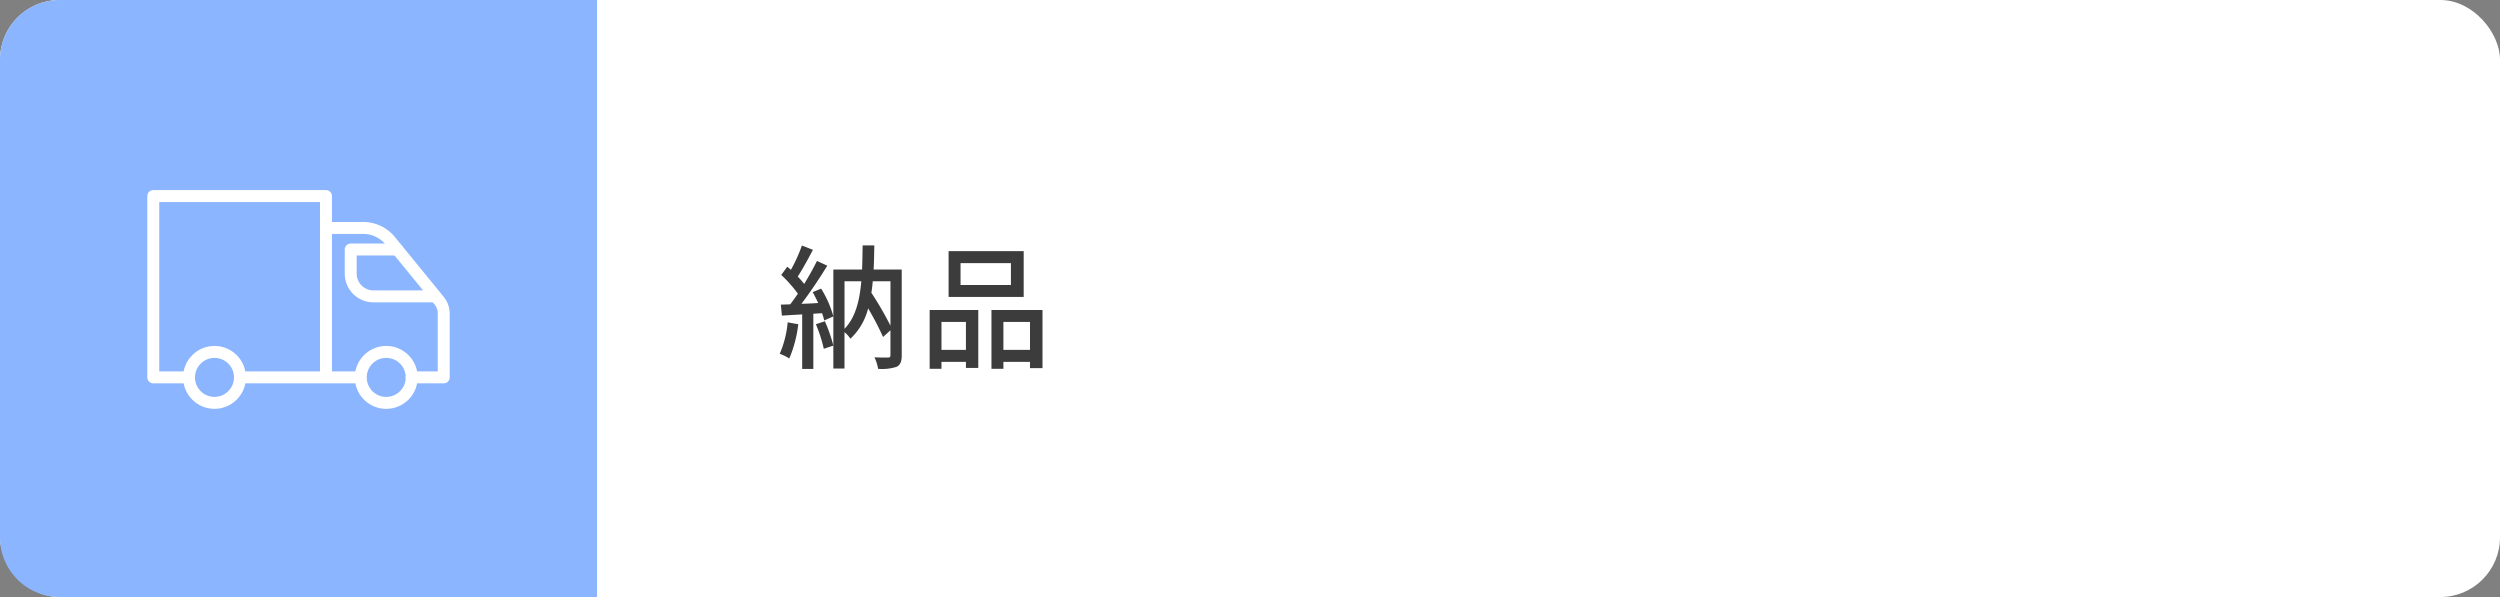 <svg id="img_flow_05_sp" xmlns="http://www.w3.org/2000/svg" width="335" height="80" viewBox="0 0 335 80">
  <rect x="0" y="0" width="335" height="80" fill="#808080" stroke="none"/>
  <rect id="base" width="335" height="80" rx="8" fill="#fff"/>
  <path id="base-2" data-name="base" d="M8,0H80a0,0,0,0,1,0,0V80a0,0,0,0,1,0,0H8a8,8,0,0,1-8-8V8A8,8,0,0,1,8,0Z" fill="#8bb5ff"/>
  <path id="パス_1560" data-name="パス 1560" d="M1.548-4.806A13.6,13.6,0,0,1,.486-.594a7.035,7.035,0,0,1,1.278.63A16.666,16.666,0,0,0,2.97-4.554Zm3.78.252A19.252,19.252,0,0,1,6.39-1.26l1.278-.432A20.8,20.8,0,0,0,6.534-4.95ZM4.9-8.856c.252.45.5.954.738,1.458-.774.054-1.53.09-2.25.108C4.554-8.8,5.85-10.764,6.858-12.4l-1.386-.63c-.45.918-1.062,2.016-1.71,3.078a13.016,13.016,0,0,0-.864-.99c.648-.99,1.4-2.376,2.034-3.582L3.456-15.1A20.756,20.756,0,0,1,1.98-11.844c-.162-.144-.324-.288-.486-.414l-.81,1.1A16.979,16.979,0,0,1,2.916-8.64c-.342.5-.7.99-1.026,1.422L.63-7.182.774-5.706c.81-.054,1.728-.108,2.718-.162V1.44H4.986v-7.4l1.17-.072a7.03,7.03,0,0,1,.288.972L7.668-5.6A13.954,13.954,0,0,0,6.03-9.324Zm10.422-1.458v5.958a43.453,43.453,0,0,0-2.556-4.41c.072-.5.144-1.008.18-1.548Zm-6.156,0h2.25c-.234,2.664-.792,4.86-2.25,6.372ZM16.83-11.88H13.068c.054-1.044.072-2.124.09-3.24H11.592c-.018,1.134-.036,2.214-.072,3.24H7.668V1.386H9.162V-3.492a3.942,3.942,0,0,1,.792.882A8.333,8.333,0,0,0,12.33-6.678a38.425,38.425,0,0,1,2,3.834l.99-.9v3.33c0,.252-.09.324-.324.324s-1.044.018-1.818-.036a5.7,5.7,0,0,1,.486,1.548,6.334,6.334,0,0,0,2.484-.27c.522-.27.684-.738.684-1.548ZM31.464-9.81h-6.75v-2.934h6.75Zm1.71-4.536H23.112v6.138H33.174ZM25.434-4.86v3.744H22.158V-4.86Zm-4.86,6.282h1.584V.486h3.276V1.3H27.09V-6.462H20.574Zm9.882-2.538V-4.86H34.02v3.744Zm-1.6-5.346V1.422h1.6V.486H34.02v.846h1.674V-6.462Z" transform="translate(104 48)" fill="#3c3c3c"/>
  <g id="icon" transform="translate(-953.923 -3.452)">
    <rect id="area" width="40" height="40" transform="translate(973.923 23.452)" fill="none"/>
    <g id="icon-2" data-name="icon" transform="translate(-0.077 -0.077)">
      <rect id="area-2" data-name="area" width="40" height="40" transform="translate(974 23.529)" fill="none"/>
      <path id="パス_428" data-name="パス 428" d="M351.088,3765.653H346.3V3741.36h23.143v4.274" transform="translate(628.239 -3711.558)" fill="none" stroke="#fff" stroke-linecap="round" stroke-linejoin="round" stroke-miterlimit="10" stroke-width="1.6"/>
      <line id="線_114" data-name="線 114" x1="15.745" transform="translate(986.524 54.094)" fill="none" stroke="#fff" stroke-linecap="round" stroke-linejoin="round" stroke-miterlimit="10" stroke-width="1.6"/>
      <path id="パス_429" data-name="パス 429" d="M386.37,3768.42v-19.66h5a4.658,4.658,0,0,1,3.61,1.715l6.544,8.017a2.775,2.775,0,0,1,.624,1.756v8.531h-4.3" transform="translate(611.312 -3714.684)" fill="none" stroke="#fff" stroke-linecap="round" stroke-linejoin="round" stroke-miterlimit="10" stroke-width="1.6"/>
      <path id="パス_430" data-name="パス 430" d="M403.378,3760.038h-8.225a3.044,3.044,0,0,1-3.044-3.044v-3.234h6.238" transform="translate(608.887 -3716.796)" fill="none" stroke="#fff" stroke-linecap="round" stroke-linejoin="round" stroke-miterlimit="10" stroke-width="1.6"/>
      <circle id="楕円形_49" data-name="楕円形 49" cx="3.413" cy="3.413" r="3.413" transform="translate(979.328 50.687)" fill="none" stroke="#fff" stroke-linecap="round" stroke-linejoin="round" stroke-miterlimit="10" stroke-width="1.6"/>
      <path id="パス_431" data-name="パス 431" d="M401.238,3780.489a3.414,3.414,0,1,0-3.829,3.83A3.419,3.419,0,0,0,401.238,3780.489Z" transform="translate(607.903 -3726.833)" fill="none" stroke="#fff" stroke-linecap="round" stroke-linejoin="round" stroke-miterlimit="10" stroke-width="1.6"/>
    </g>
  </g>
</svg>

